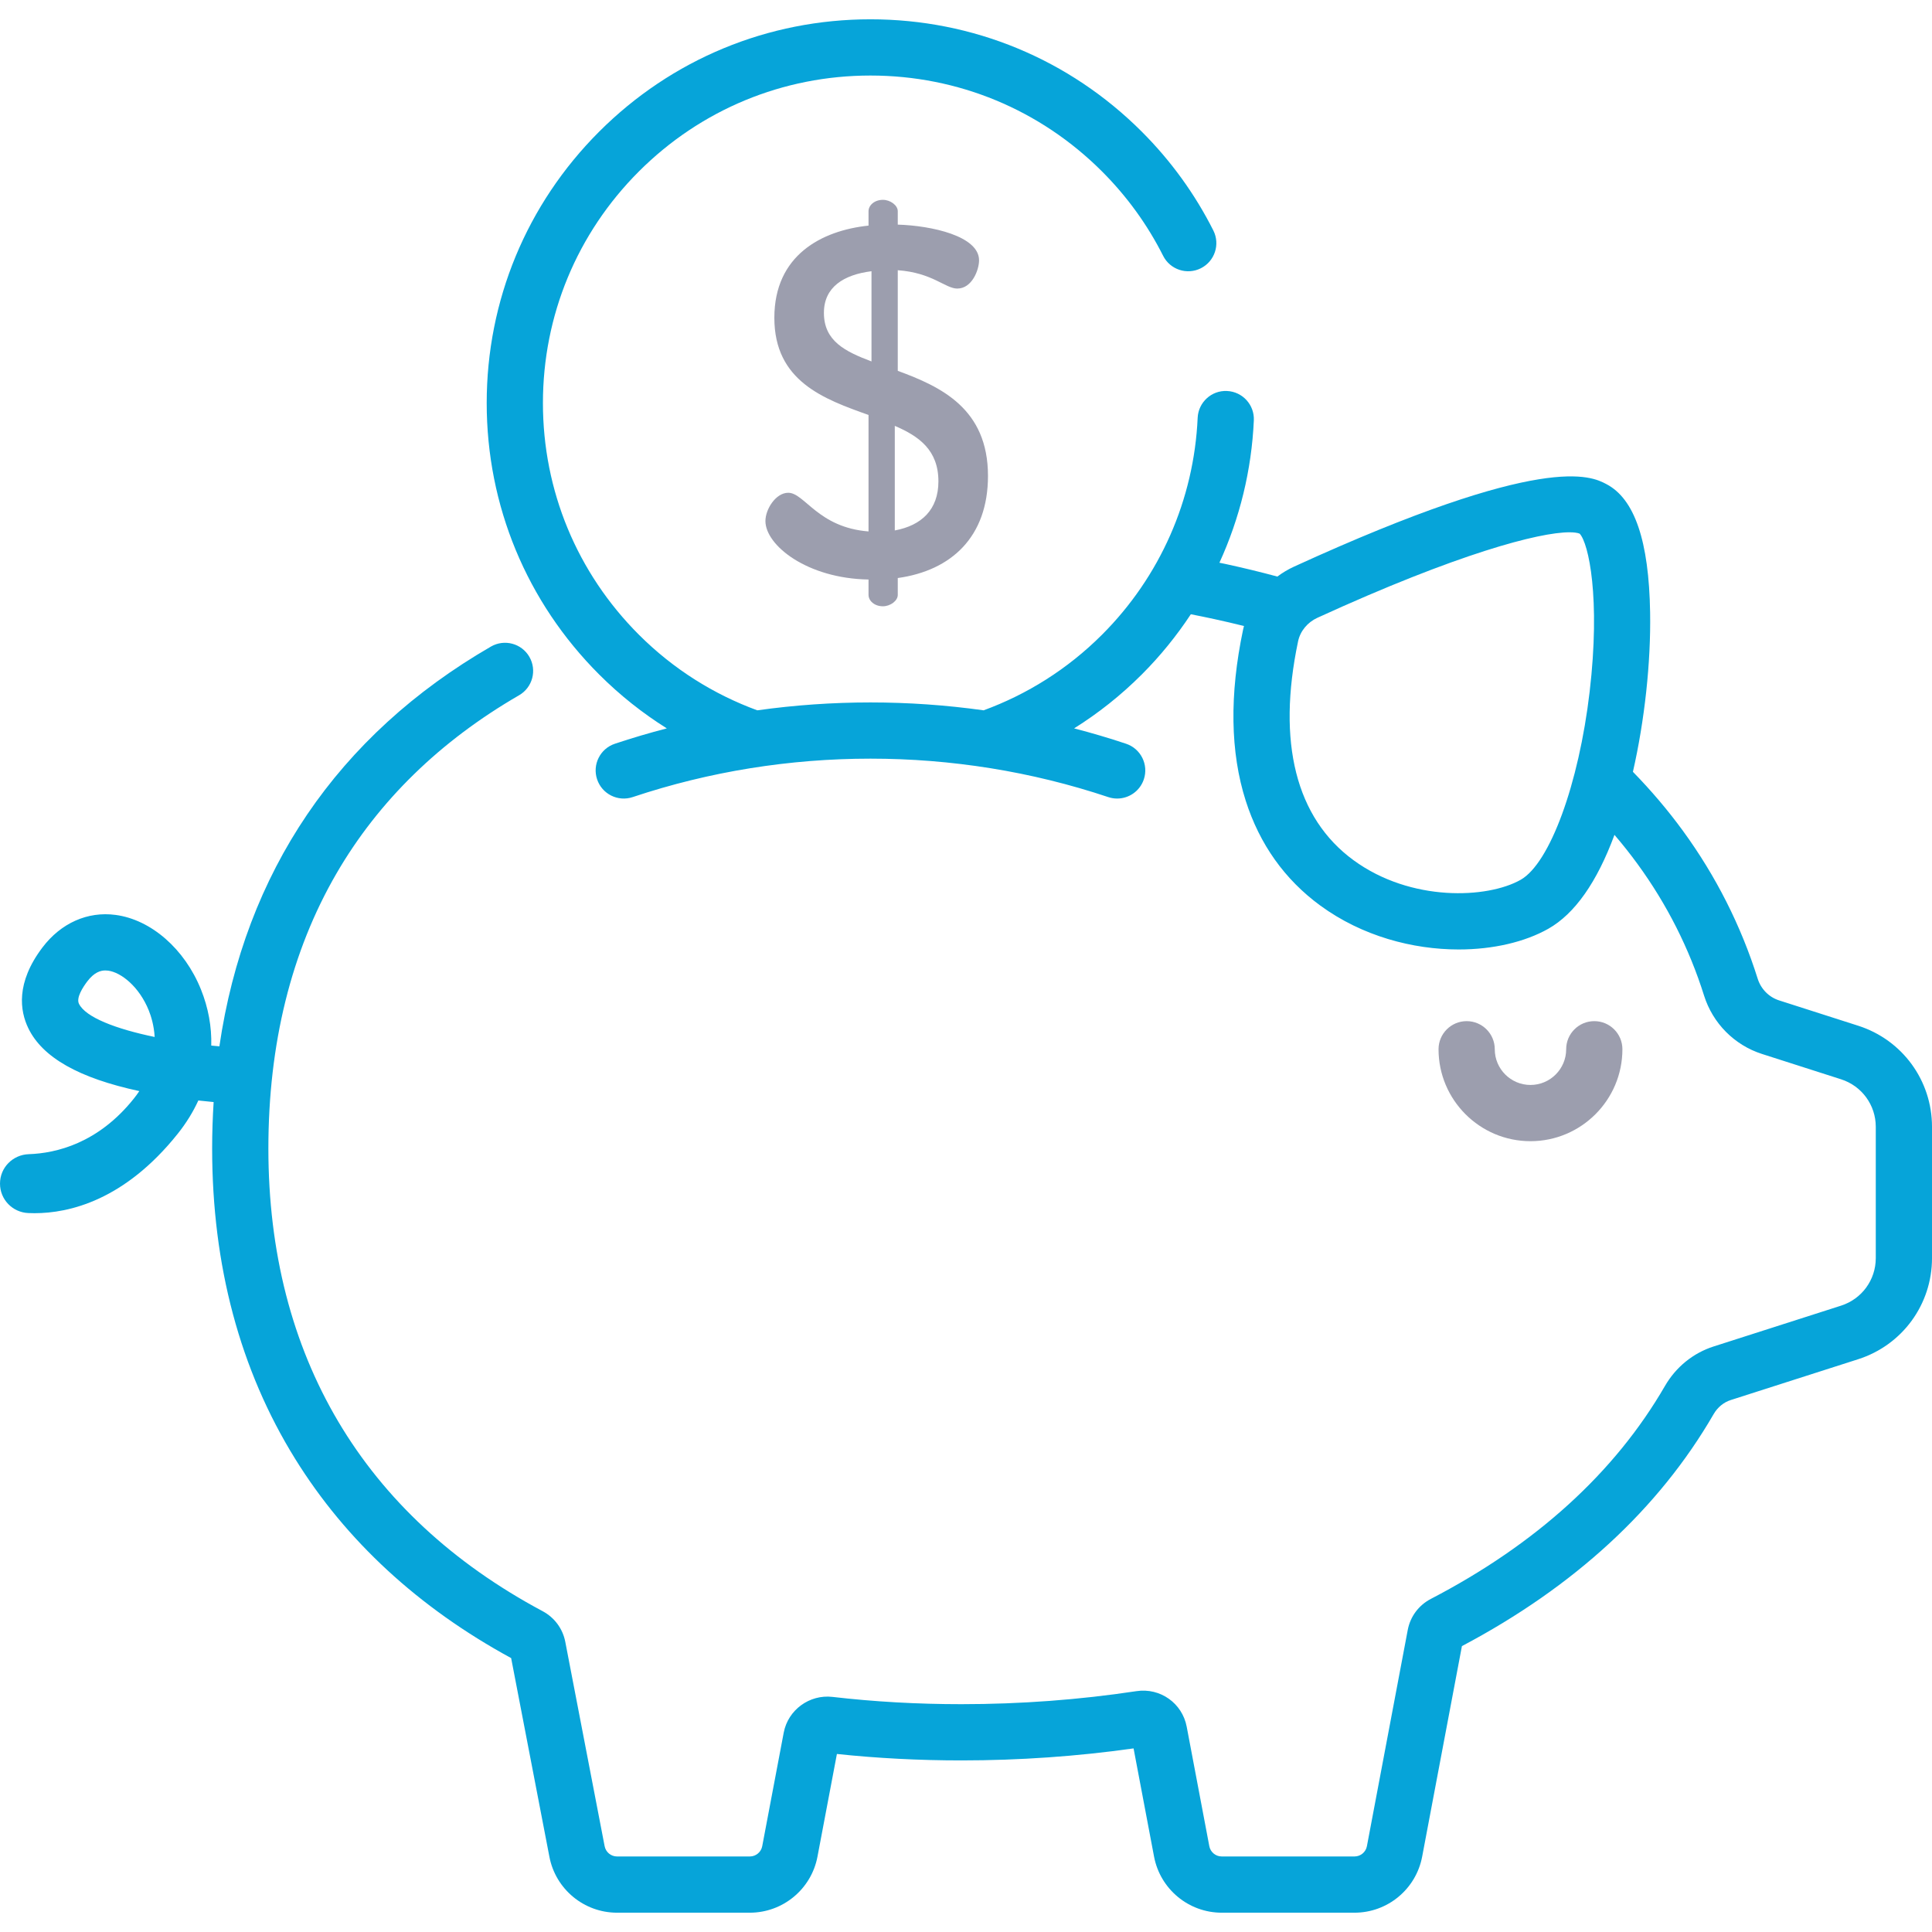 <svg width="512" height="512" xmlns="http://www.w3.org/2000/svg">

 <g>
  <title>background</title>
  <rect fill="none" id="canvas_background" height="402" width="582" y="-1" x="-1"/>
 </g>
 <g>
  <title>Layer 1</title>
  <g id="svg_1">
   <g id="svg_2">
    <g id="svg_3">
     <path id="svg_4" fill="#9C9EAE" class="active-path" d="m422.503,270.613c-4.115,0 -7.451,3.336 -7.451,7.451c0,5.217 -4.244,9.461 -9.461,9.461c-5.216,0 -9.461,-4.244 -9.461,-9.461c0,-4.116 -3.336,-7.451 -7.451,-7.451s-7.451,3.336 -7.451,7.451c0,13.434 10.93,24.363 24.363,24.363c13.433,0 24.363,-10.93 24.363,-24.363c0,-4.117 -3.336,-7.451 -7.451,-7.451z"/>
    </g>
   </g>
   <g id="svg_5">
    <g id="svg_6">
     <path id="svg_7" fill="#06a4d9" class="active-path" d="m492.444,271.83l-20.972,-6.718c-2.686,-0.861 -4.803,-3.005 -5.662,-5.736c-4.42,-14.053 -11.09,-27.246 -19.825,-39.214c-3.981,-5.455 -8.408,-10.664 -13.244,-15.623c3.094,-13.573 4.776,-28.934 4.558,-42.205c-0.312,-18.985 -4.106,-30.12 -11.598,-34.044c-4.035,-2.116 -16.315,-8.544 -82.782,21.882c-1.574,0.72 -3.044,1.607 -4.405,2.623c-4.481,-1.204 -9.061,-2.318 -13.669,-3.318c-0.555,-0.121 -1.127,-0.228 -1.686,-0.346c5.386,-11.766 8.531,-24.545 9.122,-37.737c0.184,-4.112 -2.999,-7.594 -7.111,-7.777c-4.101,-0.204 -7.594,2.998 -7.777,7.11c-0.971,21.691 -9.969,42.1 -25.335,57.467c-9.181,9.181 -19.931,15.85 -31.388,20.05c-19.869,-2.788 -40.107,-2.788 -59.976,0c-11.458,-4.2 -22.207,-10.869 -31.388,-20.05c-16.394,-16.394 -25.423,-38.191 -25.423,-61.376c0,-23.186 9.029,-44.982 25.423,-61.376c16.394,-16.395 38.192,-25.424 61.376,-25.424c23.184,0 44.982,9.029 61.376,25.424c6.588,6.588 12.032,14.106 16.181,22.343c1.851,3.676 6.332,5.156 10.007,3.304c3.676,-1.85 5.155,-6.331 3.304,-10.006c-4.863,-9.659 -11.24,-18.466 -18.953,-26.18c-19.209,-19.209 -44.749,-29.788 -71.914,-29.788c-27.165,0 -52.705,10.579 -71.914,29.788c-19.209,19.21 -29.788,44.749 -29.788,71.914s10.579,52.705 29.788,71.914c5.541,5.541 11.569,10.306 17.945,14.298c0.002,0 0.004,-0.001 0.006,-0.001c-4.633,1.204 -9.231,2.556 -13.778,4.076c-3.903,1.305 -6.009,5.526 -4.704,9.43c1.304,3.903 5.527,6.009 9.429,4.705c40.636,-13.585 85.396,-13.585 126.032,0c0.784,0.262 1.58,0.386 2.363,0.386c3.117,0 6.023,-1.972 7.066,-5.091c1.305,-3.903 -0.801,-8.125 -4.704,-9.43c-4.547,-1.52 -9.145,-2.873 -13.778,-4.076c0.002,0 0.004,0.001 0.006,0.001c6.377,-3.992 12.404,-8.757 17.945,-14.298c4.902,-4.902 9.229,-10.255 12.986,-15.944c2.054,0.399 4.093,0.817 6.102,1.253c2.676,0.581 5.34,1.205 7.98,1.86c-0.083,0.324 -0.168,0.647 -0.237,0.976c-3.634,17.245 -3.398,32.497 0.701,45.33c3.684,11.535 10.333,20.88 19.76,27.777c11.111,8.128 24.525,11.639 36.676,11.639c9.145,0 17.576,-1.99 23.768,-5.497c7.004,-3.967 12.872,-12.326 17.517,-24.876c2.147,2.506 4.182,5.073 6.1,7.701c7.777,10.654 13.714,22.396 17.646,34.898c2.309,7.343 8.041,13.121 15.332,15.458l20.972,6.718c5.503,1.763 9.2,6.828 9.2,12.606l0,34.775c0,5.778 -3.697,10.843 -9.2,12.606l-33.789,10.823c-5.406,1.733 -9.981,5.448 -12.882,10.462c-13.275,22.942 -34.146,41.927 -62.037,56.428c-3.222,1.677 -5.454,4.676 -6.126,8.23l-10.822,57.303c-0.299,1.579 -1.682,2.724 -3.289,2.724l-35.187,0c-1.607,0 -2.99,-1.146 -3.289,-2.724l-5.994,-31.669c-1.18,-6.231 -7.024,-10.37 -13.314,-9.417c-15.157,2.292 -30.775,3.453 -46.418,3.453c-11.638,0 -23.127,-0.649 -34.15,-1.93c-6.095,-0.701 -11.773,3.454 -12.912,9.472l-5.696,30.091c-0.299,1.579 -1.682,2.724 -3.289,2.724l-35.187,0c-1.607,0 -2.99,-1.146 -3.293,-2.748l-10.42,-54.122c-0.671,-3.487 -2.861,-6.452 -6.012,-8.135c-47.544,-25.381 -72.674,-67.785 -72.674,-122.625c0,-27.708 6.062,-52.209 18.017,-72.825c11.156,-19.239 27.45,-35.146 48.429,-47.281c3.562,-2.061 4.779,-6.619 2.719,-10.182c-2.06,-3.562 -6.618,-4.777 -10.181,-2.719c-40.679,23.532 -65.214,59.836 -71.969,105.946l0,-0.001c-0.717,-0.065 -1.435,-0.127 -2.15,-0.201c0.13,-4.975 -0.77,-9.995 -2.73,-14.867c-4.323,-10.746 -13.203,-18.502 -22.624,-19.759c-7.424,-0.994 -14.489,2.158 -19.392,8.636c-7.109,9.394 -5.95,16.828 -3.727,21.41c3.753,7.733 13.4,13.203 29.409,16.642c-0.44,0.659 -0.924,1.321 -1.454,1.986c-9.459,11.863 -20.603,14.486 -27.839,14.733c-4.236,0.143 -7.628,3.544 -7.628,7.783l0,0.036c0,4.181 3.299,7.591 7.476,7.782c0.535,0.025 1.094,0.038 1.676,0.038c9.156,0 23.851,-3.377 37.969,-21.08c2.229,-2.794 4.045,-5.742 5.441,-8.788c1.406,0.159 2.757,0.295 4.051,0.415c0,-0.003 0,-0.005 0.001,-0.008c-0.254,4.038 -0.395,8.135 -0.395,12.304c0,31.028 7.397,58.693 21.984,82.23c13.45,21.7 32.707,39.468 57.255,52.83l10.13,52.616c1.629,8.608 9.17,14.856 17.931,14.856l35.187,0c8.761,0 16.302,-6.248 17.931,-14.856l5.15,-27.208c10.696,1.133 21.77,1.707 32.965,1.707c15.36,0 30.702,-1.07 45.654,-3.182l5.429,28.685c1.63,8.608 9.171,14.855 17.931,14.855l35.187,0c8.761,0 16.302,-6.248 17.932,-14.859l10.537,-55.791c29.768,-15.741 52.206,-36.419 66.704,-61.475c1.045,-1.806 2.654,-3.131 4.53,-3.732l33.788,-10.823c11.697,-3.749 19.556,-14.518 19.556,-26.801l0,-34.775c0,-12.282 -7.859,-23.051 -19.556,-26.798zm-71.166,-88.557c-2.868,24.526 -10.561,45.506 -18.291,49.884c-8.786,4.977 -29.071,5.938 -44.301,-5.203c-15.248,-11.154 -20.323,-31.212 -14.678,-58.006c0,-0.001 0,-0.001 0,-0.001c0.567,-2.691 2.479,-5.019 5.114,-6.225c37.304,-17.076 58.811,-22.661 66.801,-22.661c1.206,0 2.104,0.127 2.702,0.361c2.4,2.558 5.548,17.099 2.653,41.851zm-400.357,82.728c-0.771,-1.59 1.049,-4.385 2.203,-5.911c1.829,-2.416 3.514,-2.91 4.787,-2.91c0.269,0 0.52,0.022 0.75,0.053c3.426,0.457 8.226,4.227 10.769,10.548c0.599,1.488 1.377,3.953 1.559,7.027c-10.315,-2.137 -18.329,-5.218 -20.068,-8.807z"/>
    </g>
   </g>
   <g id="svg_8">
    <g id="svg_9">
     <path id="svg_10" fill="#9C9EAE" class="active-path" d="m237.918,98.277l0,-26.664c9.195,0.657 12.611,4.86 15.763,4.86c3.941,0 5.78,-4.991 5.78,-7.487c0,-6.437 -12.611,-9.195 -21.543,-9.458l0,-3.548c0,-1.576 -1.971,-3.021 -3.941,-3.021c-2.234,0 -3.81,1.445 -3.81,3.021l0,3.809c-12.479,1.314 -24.958,7.882 -24.958,24.433c0,16.814 13.136,21.543 24.958,25.746l0,30.869c-13.399,-1.051 -16.945,-10.246 -21.28,-10.246c-3.284,0 -6.042,4.335 -6.042,7.488c0,6.436 11.034,15.237 27.322,15.5l0,0l0,4.072c0,1.576 1.577,3.021 3.81,3.021c1.971,0 3.941,-1.445 3.941,-3.021l0,-4.466c14.187,-1.971 23.907,-10.903 23.907,-27.06c0,-17.864 -12.479,-23.645 -23.907,-27.848zm-6.963,-2.495c-6.962,-2.627 -12.61,-5.385 -12.61,-12.872c0,-6.831 5.254,-10.115 12.61,-11.034l0,23.906zm6.174,44.792l0,-27.716c6.436,2.758 11.559,6.436 11.559,14.711c0,7.489 -4.466,11.692 -11.559,13.005z"/>
    </g>
   </g>
  </g>
 </g>
</svg>